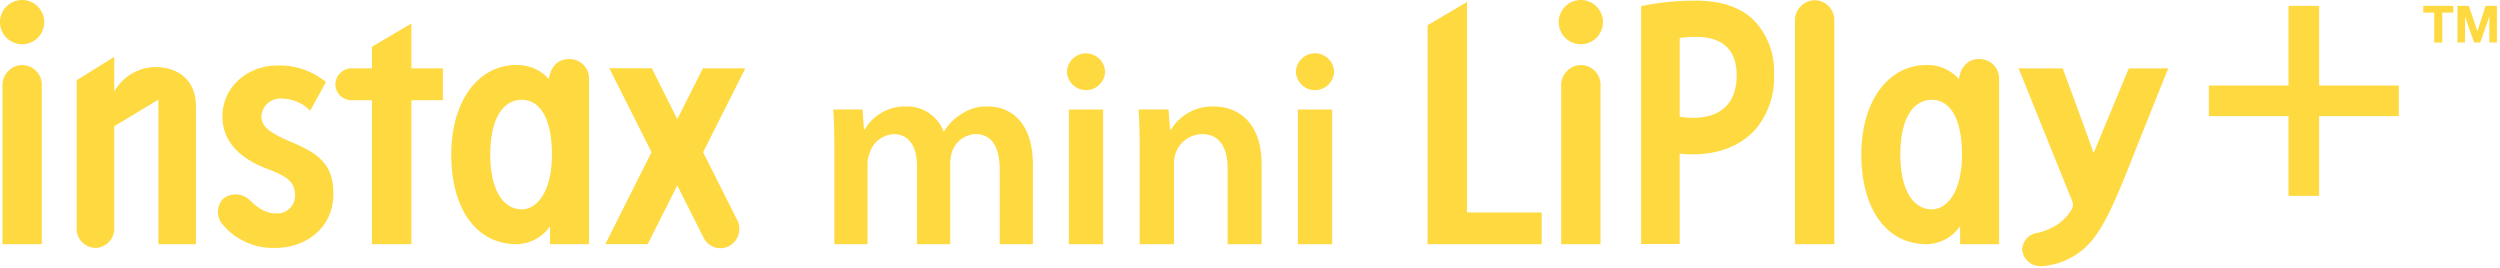<svg xmlns="http://www.w3.org/2000/svg" width="410" height="44"><defs><clipPath id="b"><path fill="#FFD940" d="M0 0h409.492v43.647H0z"/></clipPath><clipPath id="a"><path d="M0 0h410v44H0z"/></clipPath></defs><g clip-path="url(#a)"><g fill="#FFD940" clip-path="url(#b)"><path d="M25.421 10.994a7.88 7.88 0 0 0-6.682 4.02V9.331l-6.164 3.822V37.33a3.13 3.13 0 0 0 3.233 3.32 3.185 3.185 0 0 0 2.932-3.32V20.704l7.235-4.364v23.705h6.159V17.409c0-4.241-2.874-6.415-6.713-6.415M3.625 10.67a3.3 3.3 0 0 0-3.222 3.433v25.942h6.451V14.103a3.245 3.245 0 0 0-3.229-3.433m-.01-3.416A3.627 3.627 0 1 0 0 3.621a3.627 3.627 0 0 0 3.615 3.633m44.221 16.07c-3.858-1.614-4.968-2.7-4.968-4.255a3.087 3.087 0 0 1 3.28-2.9 6.67 6.67 0 0 1 4.727 1.98l2.585-4.7a12.03 12.03 0 0 0-8-2.705c-4.721 0-8.98 3.388-8.98 8.388 0 4.188 3.015 6.942 7.44 8.588 3.525 1.312 4.467 2.319 4.467 4.421a2.91 2.91 0 0 1-3.2 2.847c-1.854 0-3.2-1.18-4.3-2.228a3.28 3.28 0 0 0-4.389-.077 3.2 3.2 0 0 0 .087 4.227 10.84 10.84 0 0 0 8.606 3.75c4.835 0 9.484-3.177 9.484-8.866 0-4.7-2.222-6.539-6.835-8.471m19.624-12.119V3.855l-6.466 3.817v3.532h-3.237a2.67 2.67 0 0 0-2.756 2.656 2.63 2.63 0 0 0 2.756 2.573h3.237v23.613h6.466V16.432h5.172v-5.228ZM93.249 9.69c-1.888 0-2.984 1.456-3.237 3.28a6.9 6.9 0 0 0-5.29-2.311c-6.3 0-10.714 5.906-10.714 14.7 0 8.957 4.154 14.687 10.714 14.687a6.82 6.82 0 0 0 5.482-2.943v2.943h6.394V12.977a3.185 3.185 0 0 0-3.349-3.287m-7.67 24.643c-3.1 0-5.175-3.247-5.175-8.975s1.985-8.989 5.175-8.989c2.837 0 4.937 2.83 4.937 8.989s-2.5 8.975-4.937 8.975m29.731-9.365 6.922-13.76h-6.958l-4.2 8.337-4.179-8.347h-6.967l6.929 13.759-7.583 15.082h6.946l4.854-9.633 4.326 8.605a3.08 3.08 0 0 0 4.288 1.286 3.246 3.246 0 0 0 1.057-4.513ZM259.256 10.67a3.3 3.3 0 0 0-3.222 3.433v25.942h6.451V14.103a3.245 3.245 0 0 0-3.229-3.433m-.01-3.417a3.627 3.627 0 1 0-3.615-3.633 3.626 3.626 0 0 0 3.615 3.633m65.255 2.437c-1.888 0-2.984 1.456-3.237 3.28a6.9 6.9 0 0 0-5.29-2.311c-6.3 0-10.714 5.906-10.714 14.7 0 8.957 4.154 14.687 10.714 14.687a6.82 6.82 0 0 0 5.482-2.943v2.943h6.394V12.977a3.185 3.185 0 0 0-3.349-3.287m-7.67 24.643c-3.1 0-5.175-3.247-5.175-8.975s1.985-8.989 5.175-8.989c2.837 0 4.937 2.83 4.937 8.989s-2.5 8.975-4.937 8.975M297.599.038a3.3 3.3 0 0 0-3.223 3.433v36.577h6.452V3.471a3.245 3.245 0 0 0-3.229-3.433m-57.014 34.809V.328l-6.466 3.817v35.9h18.722v-5.2Zm47.241-31.321c-2.163-2.269-5.433-3.419-9.719-3.419a42.5 42.5 0 0 0-8.153.739l-.808.158v39.012h6.324V25.195a16 16 0 0 0 2.16.118c4.5 0 8.257-1.594 10.576-4.474a13.23 13.23 0 0 0 2.732-8.715 12.06 12.06 0 0 0-3.111-8.6m-10.1 15.793a11.7 11.7 0 0 1-2.256-.179v-12.9a16.3 16.3 0 0 1 2.733-.193c3.015 0 6.61 1.094 6.61 6.3 0 4.495-2.516 6.97-7.087 6.97m-96.488-7.524a3.135 3.135 0 0 1-6.263 0 3.133 3.133 0 0 1 6.263 0m-5.944 6.168h5.619v22.086h-5.623Zm11.612 6.576c0-2.539-.044-4.672-.182-6.577h4.9l.272 3.313h.135a7.96 7.96 0 0 1 7.029-3.812c3.854 0 7.847 2.494 7.847 9.479v13.106h-5.58V27.575c0-3.175-1.179-5.579-4.217-5.579a4.68 4.68 0 0 0-4.354 3.263 5.7 5.7 0 0 0-.227 1.816v12.969h-5.623Zm31.883-12.744a3.131 3.131 0 0 1-6.256 0 3.129 3.129 0 0 1 6.256 0m-5.938 6.168h5.623v22.086h-5.623Zm-76.019 6.576c0-2.539-.044-4.672-.182-6.577h4.807l.228 3.267h.135a7.64 7.64 0 0 1 6.8-3.765 6.37 6.37 0 0 1 6.121 4.082h.09a8.4 8.4 0 0 1 2.722-2.764 7.38 7.38 0 0 1 4.452-1.318c3.672 0 7.391 2.494 7.391 9.57v13.014h-5.442v-12.2c0-3.671-1.269-5.849-3.946-5.849a4.25 4.25 0 0 0-3.9 2.947 8 8 0 0 0-.273 1.859v13.243h-5.44V27.26c0-3.081-1.225-5.259-3.809-5.259a4.35 4.35 0 0 0-3.992 3.174 4.8 4.8 0 0 0-.317 1.815v13.054h-5.445Zm212.289-13.317-5.713 13.742h-.137c-.282-1.077-4.989-13.742-4.989-13.742h-7.226l8.623 21.368a2.5 2.5 0 0 1 .289 1.056 1.76 1.76 0 0 1-.365.921 7.4 7.4 0 0 1-2.691 2.561 9.8 9.8 0 0 1-2.7 1.055 2.9 2.9 0 0 0-2.584 2.708 3.007 3.007 0 0 0 3.2 2.76 3.7 3.7 0 0 0 .642-.055v.006a11.75 11.75 0 0 0 6.286-2.812c2.37-2.056 4.193-5.393 7.394-13.471 2.557-6.458 5.4-13.518 6.439-16.1Zm44.287 2.811h-13.07V.959h-5.02v13.07H362.25v5.02h13.069v13.07h5.02v-13.07h13.07Zm5.804-11.959h-1.8V.959h4.923V2.07h-1.8v4.9h-1.323Zm3.81-1.11h1.859l1.405 4.13h.017l1.329-4.13h1.86v6.007h-1.238V2.71h-.017l-1.473 4.257h-1.016l-1.473-4.214h-.017v4.214h-1.236Z"/></g></g></svg>